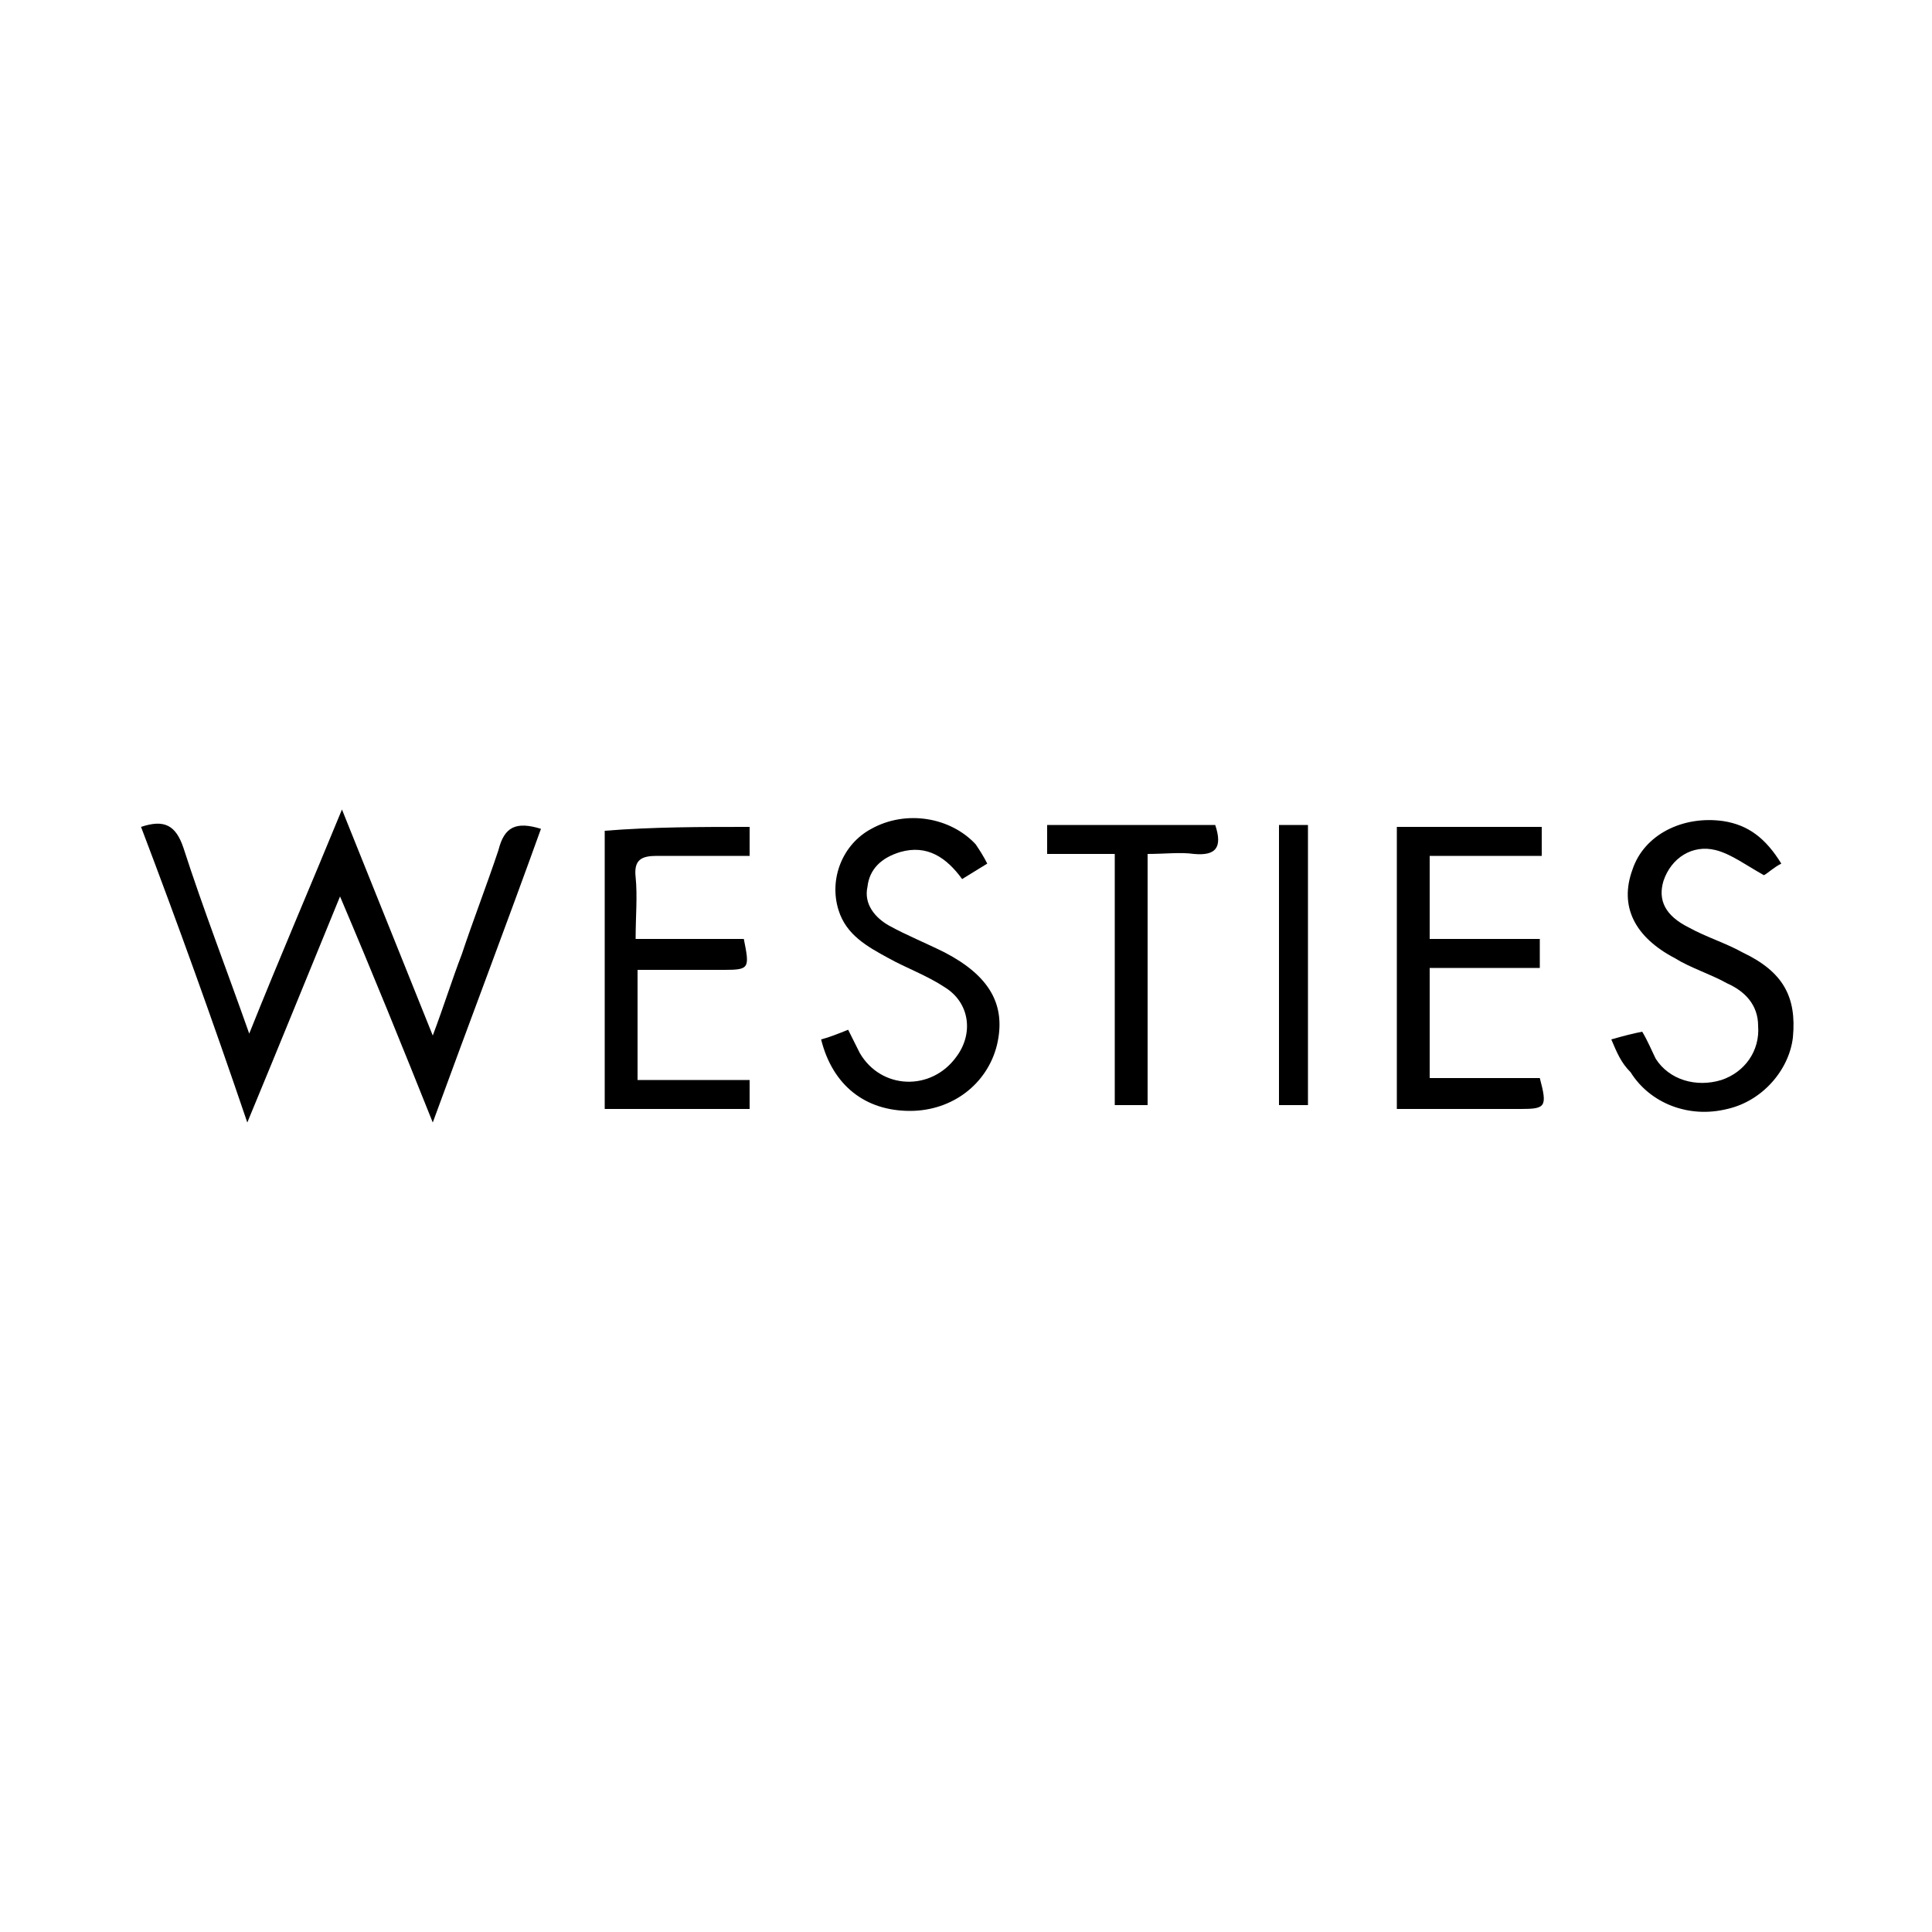 <?xml version="1.0" encoding="utf-8"?>
<!-- Generator: Adobe Illustrator 26.2.1, SVG Export Plug-In . SVG Version: 6.00 Build 0)  -->
<svg version="1.1" id="Capa_1" xmlns="http://www.w3.org/2000/svg" xmlns:xlink="http://www.w3.org/1999/xlink" x="0px" y="0px"
	 viewBox="0 0 100 100" style="enable-background:new 0 0 100 100;" xml:space="preserve">
<g>
	<path d="M22.4,53.6c0.6-1.6,1-2.9,1.5-4.2c0.6-1.8,1.3-3.6,1.9-5.4c0.3-1.2,0.9-1.5,2.2-1.1c-1.8,5-3.7,10-5.6,15.2
		c-1.6-4-3.1-7.7-4.8-11.7c-1.6,3.9-3.1,7.6-4.8,11.7C11,52.8,9.2,47.8,7.3,42.8c1.2-0.4,1.8-0.1,2.2,1.1c1,3.1,2.2,6.2,3.4,9.6
		c1.6-4,3.2-7.7,4.8-11.6C19.3,45.9,20.8,49.6,22.4,53.6z"/>
	<path d="M38.8,42.8c0,0.5,0,0.9,0,1.5c-1.6,0-3.2,0-4.8,0c-0.8,0-1.2,0.2-1.1,1.1c0.1,1,0,2,0,3.2c2,0,3.8,0,5.6,0
		c0.3,1.5,0.3,1.6-1,1.6c-1.5,0-2.9,0-4.5,0c0,1.9,0,3.7,0,5.7c2,0,3.9,0,5.8,0c0,0.5,0,0.9,0,1.5c-2.5,0-5,0-7.5,0
		c0-4.8,0-9.6,0-14.4C33.8,42.8,36.3,42.8,38.8,42.8z"/>
	<path d="M72.3,42.8c2.5,0,5,0,7.5,0c0,0.5,0,0.9,0,1.5c-1.9,0-3.8,0-5.8,0c0,1.5,0,2.8,0,4.3c1.9,0,3.7,0,5.7,0c0,0.6,0,1,0,1.5
		c-1.9,0-3.7,0-5.7,0c0,2,0,3.8,0,5.7c1.9,0,3.8,0,5.7,0c0.4,1.5,0.3,1.6-1,1.6c-2.1,0-4.2,0-6.4,0C72.3,52.4,72.3,47.6,72.3,42.8z"
		/>
	<path d="M51.1,44.7c-0.5,0.3-0.8,0.5-1.3,0.8c-0.8-1.1-1.8-1.8-3.2-1.4c-1,0.3-1.6,0.9-1.7,1.8c-0.2,0.9,0.4,1.6,1.1,2
		c0.9,0.5,1.9,0.9,2.9,1.4c2.3,1.2,3.2,2.7,2.7,4.8c-0.5,2-2.3,3.4-4.5,3.4c-2.3,0-4-1.3-4.6-3.7c0.4-0.1,0.9-0.3,1.4-0.5
		c0.2,0.4,0.4,0.8,0.6,1.2c1.1,1.9,3.7,2,5,0.2c0.9-1.2,0.7-2.8-0.6-3.6c-0.9-0.6-2-1-2.9-1.5c-1.1-0.6-2.2-1.2-2.6-2.5
		c-0.5-1.6,0.2-3.4,1.7-4.2c1.8-1,4.1-0.6,5.4,0.8C50.7,44,50.9,44.3,51.1,44.7z"/>
	<path d="M83.4,53.8c0.7-0.2,1.1-0.3,1.6-0.4c0.3,0.5,0.5,1,0.7,1.4c0.7,1.1,2.1,1.5,3.4,1.1c1.2-0.4,2-1.5,1.9-2.8
		c0-1.1-0.7-1.8-1.6-2.2c-0.9-0.5-1.9-0.8-2.7-1.3c-2.1-1.1-2.9-2.7-2.2-4.6c0.6-1.8,2.6-2.8,4.7-2.5c1.3,0.2,2.2,0.9,3,2.2
		c-0.4,0.2-0.7,0.5-0.9,0.6c-0.9-0.5-1.7-1.1-2.5-1.3c-1.2-0.3-2.3,0.4-2.7,1.6c-0.3,1,0.1,1.8,1.3,2.4c0.9,0.5,1.9,0.8,2.8,1.3
		c2.1,1,2.8,2.3,2.6,4.4c-0.2,1.7-1.6,3.3-3.4,3.7c-2,0.5-4-0.3-5-1.9C83.9,55,83.7,54.5,83.4,53.8z"/>
	<path d="M62.9,42.7c0.4,1.2,0,1.6-1.1,1.5c-0.7-0.1-1.5,0-2.4,0c0,4.4,0,8.7,0,13c-0.6,0-1.1,0-1.7,0c0-4.3,0-8.6,0-13
		c-1.2,0-2.3,0-3.5,0c0-0.6,0-1,0-1.5C57.2,42.7,60,42.7,62.9,42.7z"/>
	<path d="M66.2,42.7c0.5,0,1,0,1.5,0c0,4.8,0,9.7,0,14.5c-0.5,0-1,0-1.5,0C66.2,52.4,66.2,47.6,66.2,42.7z"/>
</g>
</svg>
